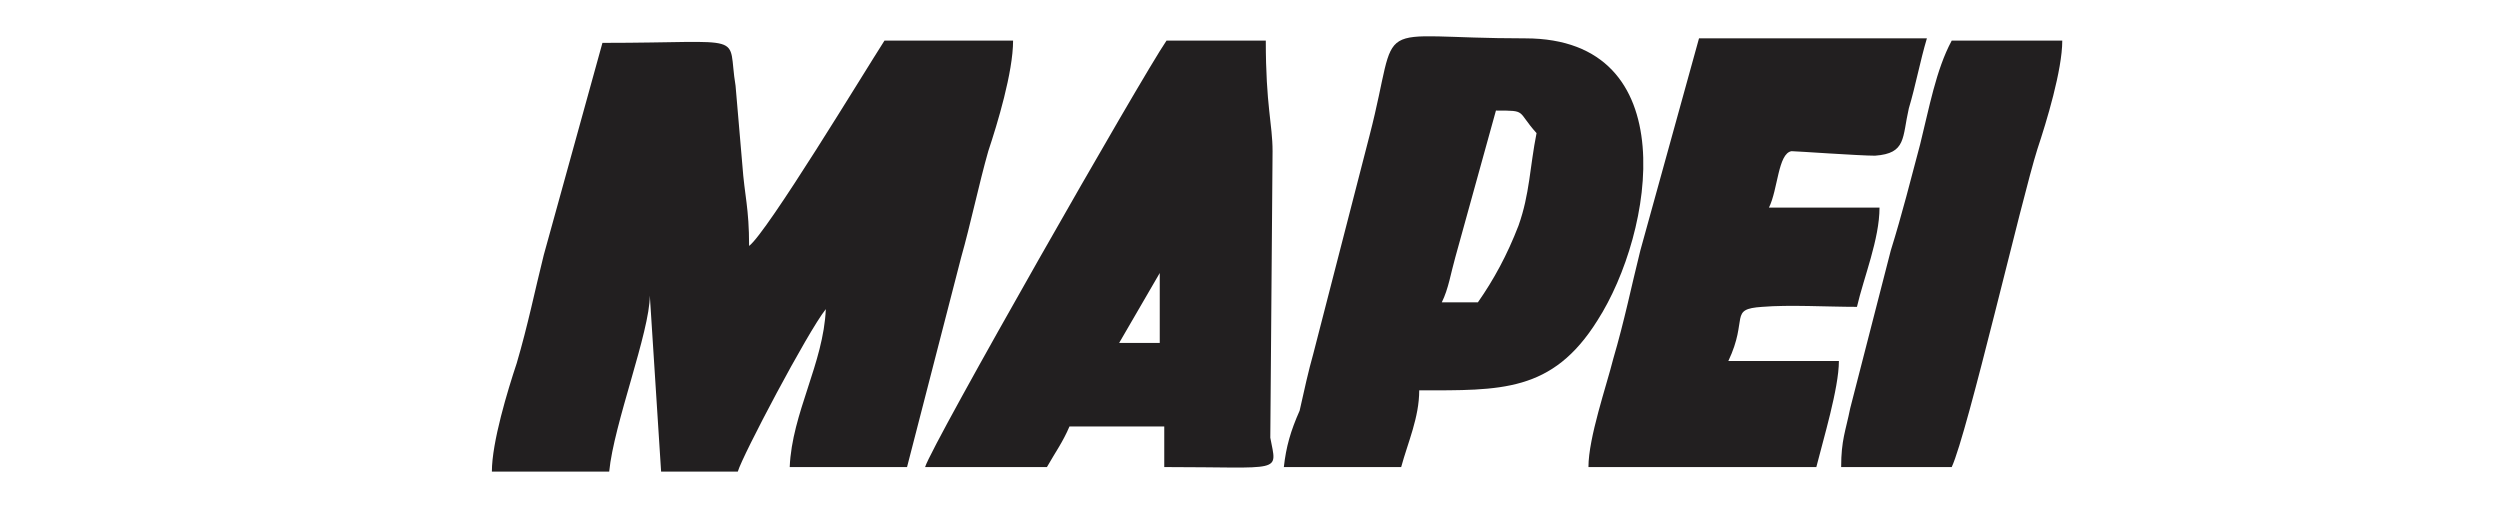 <?xml version="1.0" encoding="utf-8"?>
<!-- Generator: Adobe Illustrator 21.0.0, SVG Export Plug-In . SVG Version: 6.00 Build 0)  -->
<svg version="1.1" id="Objects" xmlns="http://www.w3.org/2000/svg" xmlns:xlink="http://www.w3.org/1999/xlink" x="0px" y="0px"
	 viewBox="0 0 110.8 22.4" style="enable-background:new 0 0 110.8 22.4;" xml:space="preserve">
<style type="text/css">
	.st0{fill-rule:evenodd;clip-rule:evenodd;fill:#221F20;}
</style>
<g>
	<path class="st0" d="M36.6,13.7l0.1-0.6L36.6,13.7z M36.6,13.7c-0.1,2.4-1.5,4.6-1.6,7h5.2l2.4-9.3c0.4-1.4,0.8-3.3,1.2-4.7
		c0.4-1.2,1.1-3.5,1.1-4.9h-5.7c-0.9,1.4-5.2,8.5-6,9.1c0-1.7-0.2-2.2-0.3-3.6l-0.3-3.5c-0.4-2.4,0.7-1.9-5.9-1.9l-2.6,9.4
		c-0.4,1.6-0.7,3.1-1.2,4.8c-0.4,1.2-1.1,3.5-1.1,4.8H27c0.2-2.1,1.8-6.2,1.8-7.8l0.5,7.8h3.4C32.9,20.2,35.8,14.7,36.6,13.7
		L36.6,13.7z"/>
	<path class="st0" d="M65.5,13.4h-1.6c0.3-0.6,0.4-1.3,0.6-2l1.8-6.5c1.4,0,0.9,0,1.8,1c-0.3,1.5-0.3,2.7-0.8,4.1
		C66.8,11.3,66.2,12.4,65.5,13.4L65.5,13.4z M56.9,20.7h5.2c0.3-1.1,0.8-2.2,0.8-3.4c3.6,0,5.9,0.1,7.9-3.1
		c2.5-3.9,3.9-12.5-3.2-12.5c-7.1,0-5.5-1.1-6.9,4.3l-2.5,9.7c-0.2,0.7-0.4,1.6-0.6,2.5C57.2,19.1,57,19.8,56.9,20.7L56.9,20.7z"/>
	<path class="st0" d="M51.4,12.1v3.1h-1.8L51.4,12.1z M41,20.7h5.4c0.4-0.7,0.7-1.1,1-1.8h4.2v1.8c5.3,0,5,0.3,4.7-1.3L56.4,6.7
		c0-1.2-0.3-2-0.3-4.9h-4.4C50.6,3.4,41.3,19.7,41,20.7L41,20.7z"/>
	<path class="st0" d="M70.4,20.7h10.1c0.3-1.2,1-3.5,1-4.7h-4.9c0.9-1.9,0-2.3,1.5-2.4c1.2-0.1,2.9,0,4.2,0c0.3-1.3,1-3,1-4.4h-4.9
		c0.4-0.8,0.4-2.4,1-2.5c0.2,0,3,0.2,3.7,0.2c1.4-0.1,1.2-0.8,1.5-2.1c0.3-1,0.5-2.1,0.8-3.1H75.3l-2.6,9.4
		c-0.4,1.6-0.7,3.1-1.2,4.8C71.2,17.1,70.4,19.4,70.4,20.7L70.4,20.7z"/>
	<path class="st0" d="M81.6,20.7h4.9c0.7-1.5,3.1-11.9,3.8-14.1c0.4-1.2,1.1-3.5,1.1-4.8h-4.9c-0.7,1.3-1,3-1.4,4.6
		c-0.4,1.5-0.8,3.1-1.3,4.7l-1.8,7C81.8,19.1,81.6,19.5,81.6,20.7L81.6,20.7z"/>
</g>
</svg>
